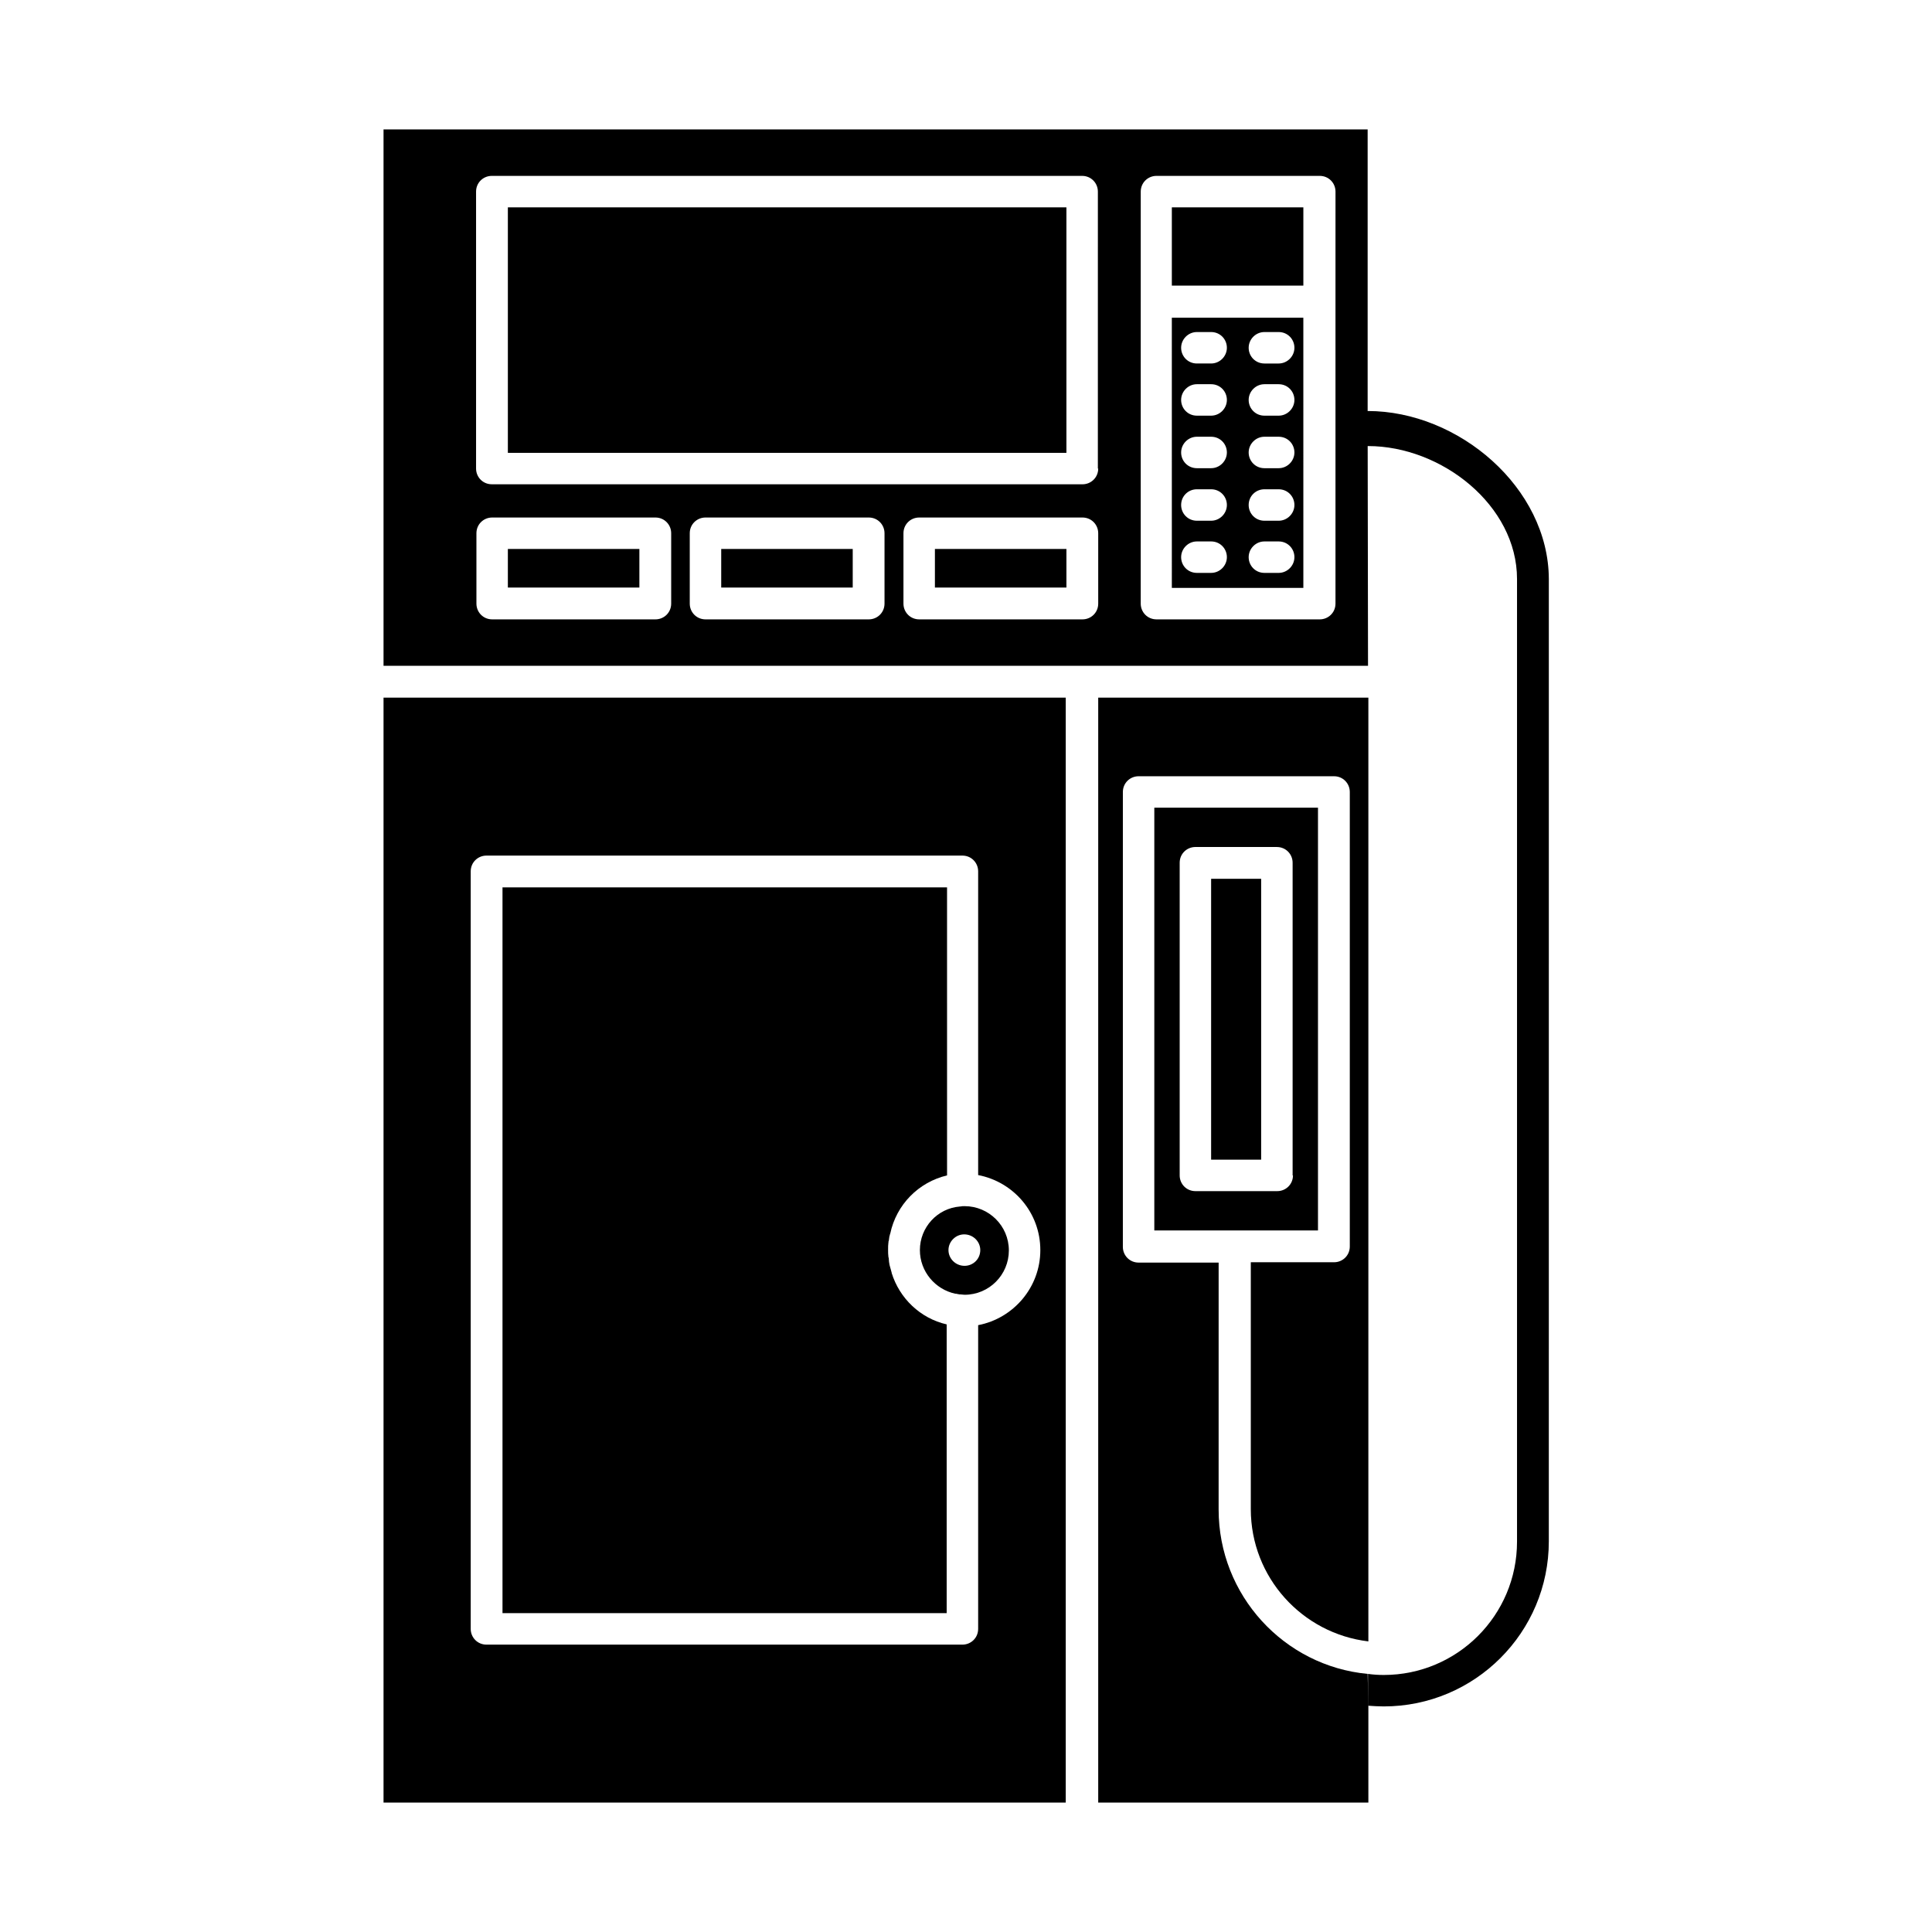 <?xml version="1.0" encoding="UTF-8"?>
<!-- Uploaded to: ICON Repo, www.iconrepo.com, Generator: ICON Repo Mixer Tools -->
<svg fill="#000000" width="800px" height="800px" version="1.1" viewBox="144 144 512 512" xmlns="http://www.w3.org/2000/svg">
 <g>
  <path d="m506.44 257.85v-79.551l-260.8 0.004v142.14h260.9l-0.098-62.598v0zm-184.57 46.121c0 2.367-1.895 4.168-4.168 4.168h-43.277c-2.367 0-4.168-1.895-4.168-4.168v-18.656c0-2.367 1.895-4.168 4.168-4.168h43.277c2.367 0 4.168 1.895 4.168 4.168zm56.535 0c0 2.367-1.895 4.168-4.168 4.168h-43.277c-2.367 0-4.168-1.895-4.168-4.168v-18.656c0-2.367 1.895-4.168 4.168-4.168h43.277c2.367 0 4.168 1.895 4.168 4.168zm56.633 0c0 2.367-1.895 4.168-4.168 4.168h-43.277c-2.367 0-4.168-1.895-4.168-4.168v-18.656c0-2.367 1.895-4.168 4.168-4.168h43.277c2.367 0 4.168 1.895 4.168 4.168zm0-35.797c0 2.367-1.895 4.168-4.168 4.168l-156.54-0.004c-2.367 0-4.168-1.895-4.168-4.168v-73.391c0-2.367 1.895-4.168 4.168-4.168h156.45c2.367 0 4.168 1.895 4.168 4.168l-0.004 73.395zm62.879-44.227v80.023c0 2.367-1.895 4.168-4.168 4.168h-43.277c-2.367 0-4.168-1.895-4.168-4.168l0.004-80.023v-29.168c0-2.367 1.895-4.168 4.168-4.168h43.277c2.367 0 4.168 1.895 4.168 4.168z"/>
  <path d="m278.59 198.95h148.02v65.059h-148.02z"/>
  <path d="m278.59 289.48h34.852v10.227h-34.852z"/>
  <path d="m335.13 289.48h34.852v10.227h-34.852z"/>
  <path d="m391.76 289.48h34.852v10.227h-34.852z"/>
  <path d="m454.55 198.95h34.852v20.738h-34.852z"/>
  <path d="m245.64 621.7h180.79v-292.82h-180.79zm23.105-246.79c0-2.367 1.895-4.168 4.168-4.168h126.14c2.367 0 4.168 1.895 4.168 4.168v80.496c9.375 1.801 16.477 9.945 16.477 19.887 0 9.848-7.102 18.09-16.477 19.887v80.496c0 2.367-1.895 4.168-4.168 4.168h-126.14c-2.367 0-4.168-1.895-4.168-4.168z"/>
  <path d="m493.28 358.05h-43.375v112.03h43.375zm-6.629 97.445c0 2.367-1.895 4.168-4.168 4.168h-21.688c-2.367 0-4.168-1.895-4.168-4.168v-82.863c0-2.367 1.895-4.168 4.168-4.168l21.594 0.004c2.367 0 4.168 1.895 4.168 4.168v82.859z"/>
  <path d="m464.96 376.89h13.258v74.434h-13.258z"/>
  <path d="m394.88 494.98c-7.008-1.609-12.5-6.914-14.582-13.637v-0.094c-0.188-0.566-0.285-1.137-0.473-1.703 0-0.094-0.094-0.188-0.094-0.379-0.094-0.473-0.188-1.043-0.188-1.516 0-0.188 0-0.285-0.094-0.473-0.094-0.664-0.094-1.324-0.094-1.988 0-0.664 0-1.324 0.094-1.988 0-0.094 0-0.285 0.094-0.379 0.094-0.566 0.094-1.043 0.285-1.609 0-0.094 0-0.188 0.094-0.285 1.609-7.672 7.481-13.637 15.059-15.438l-0.004-76.332h-117.81v192.34h117.71z"/>
  <path d="m379.83 471.12c0 0.094 0 0.188-0.094 0.285"/>
  <path d="m379.73 479.26c0 0.094 0.094 0.188 0.094 0.379"/>
  <path d="m379.45 477.75c0-0.188 0-0.285-0.094-0.473"/>
  <path d="m379.45 472.92c0 0.094 0 0.285-0.094 0.379"/>
  <path d="m454.55 299.8h34.852l-0.004-71.594h-34.852zm24.527-67.805h3.789c2.367 0 4.168 1.895 4.168 4.168 0 2.273-1.895 4.168-4.168 4.168h-3.789c-2.367 0-4.168-1.895-4.168-4.168 0-2.273 1.895-4.168 4.168-4.168zm0 13.824h3.789c2.367 0 4.168 1.895 4.168 4.168 0 2.273-1.895 4.168-4.168 4.168h-3.789c-2.367 0-4.168-1.895-4.168-4.168 0-2.273 1.895-4.168 4.168-4.168zm0 13.922h3.789c2.367 0 4.168 1.895 4.168 4.168 0 2.273-1.895 4.168-4.168 4.168h-3.789c-2.367 0-4.168-1.895-4.168-4.168 0-2.273 1.895-4.168 4.168-4.168zm0 13.922h3.789c2.367 0 4.168 1.895 4.168 4.168 0 2.273-1.895 4.168-4.168 4.168h-3.789c-2.367 0-4.168-1.895-4.168-4.168 0-2.371 1.895-4.168 4.168-4.168zm0 13.824h3.789c2.367 0 4.168 1.895 4.168 4.168 0 2.273-1.895 4.168-4.168 4.168h-3.789c-2.367 0-4.168-1.895-4.168-4.168 0-2.273 1.895-4.168 4.168-4.168zm-17.898-55.492h3.789c2.367 0 4.168 1.895 4.168 4.168 0 2.273-1.895 4.168-4.168 4.168h-3.789c-2.367 0-4.168-1.895-4.168-4.168 0-2.273 1.895-4.168 4.168-4.168zm0 13.824h3.789c2.367 0 4.168 1.895 4.168 4.168 0 2.273-1.895 4.168-4.168 4.168h-3.789c-2.367 0-4.168-1.895-4.168-4.168 0-2.273 1.895-4.168 4.168-4.168zm0 13.922h3.789c2.367 0 4.168 1.895 4.168 4.168 0 2.273-1.895 4.168-4.168 4.168h-3.789c-2.367 0-4.168-1.895-4.168-4.168 0-2.273 1.895-4.168 4.168-4.168zm0 13.922h3.789c2.367 0 4.168 1.895 4.168 4.168 0 2.273-1.895 4.168-4.168 4.168h-3.789c-2.367 0-4.168-1.895-4.168-4.168 0-2.371 1.895-4.168 4.168-4.168zm0 13.824h3.789c2.367 0 4.168 1.895 4.168 4.168 0 2.273-1.895 4.168-4.168 4.168h-3.789c-2.367 0-4.168-1.895-4.168-4.168 0-2.273 1.895-4.168 4.168-4.168z"/>
  <path d="m506.44 587.6c-22.16-2.082-39.492-20.836-39.492-43.562l0.004-65.438h-21.215c-2.367 0-4.168-1.895-4.168-4.168l0.004-120.55c0-2.367 1.895-4.168 4.168-4.168h51.801c2.367 0 4.168 1.895 4.168 4.168v120.46c0 2.367-1.895 4.168-4.168 4.168h-22.066v65.438c0 18.09 13.637 32.957 31.156 35.039v-250.11h-71.594v292.82h71.594v-25.57z"/>
  <path d="m506.44 252.93c-2.273 0-1.324 0.758-2.273 2.938-0.664 1.516 0.566 3.125 0.566 3.125l-0.566 1.703c0 2.273 0 1.516 2.367 1.516 19.508 0 39.492 15.719 39.492 35.23v255.12c0 19.508-15.816 35.324-35.324 35.324-1.422 0-2.84-0.094-4.168-0.285v8.43c1.422 0.094 2.746 0.188 4.168 0.188 24.148 0 43.75-19.602 43.75-43.75l0.004-255.04c-0.098-24.148-23.867-44.508-48.016-44.508z"/>
  <path d="m387.78 475.29c0 5.684 4.07 10.418 9.375 11.555h0.188c0.285 0.094 0.664 0.094 0.945 0.188h0.285c0.379 0 0.664 0.094 1.043 0.094 6.535 0 11.742-5.305 11.742-11.742 0-6.535-5.305-11.742-11.742-11.742-0.379 0-0.758 0-1.137 0.094h-0.094c-5.965 0.477-10.605 5.496-10.605 11.555zm11.742-4.168c2.367 0 4.262 1.895 4.262 4.168 0 2.367-1.895 4.168-4.168 4.168-2.367 0-4.262-1.895-4.262-4.168 0.004-2.273 1.898-4.168 4.168-4.168z"/>
 </g>
</svg>